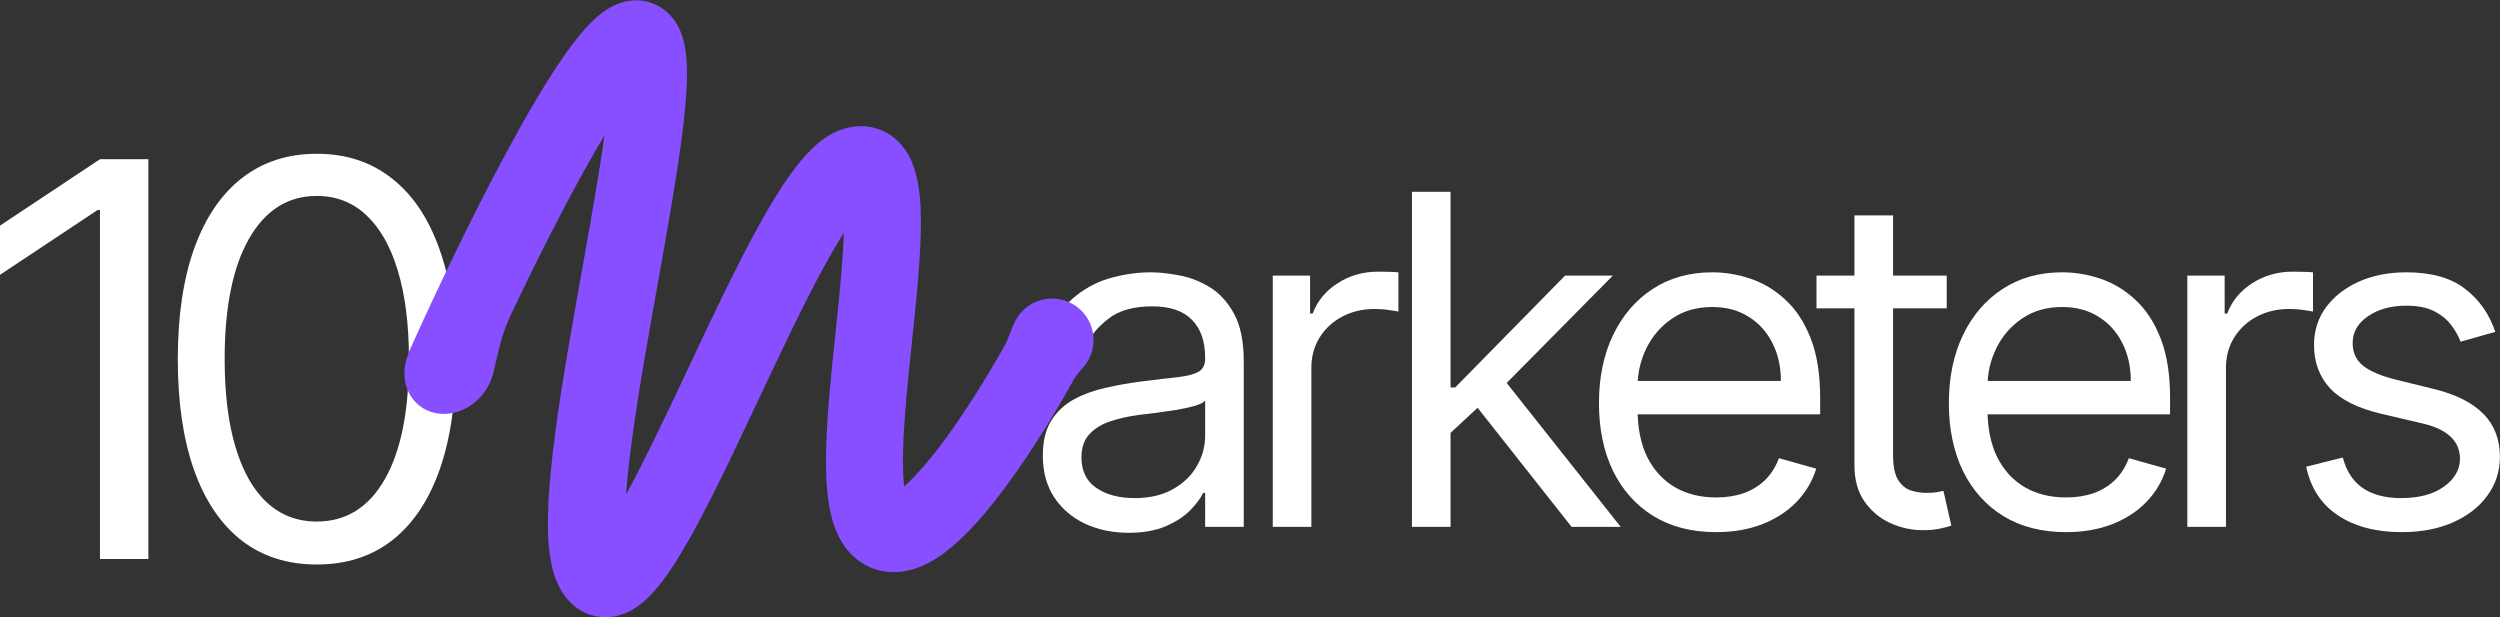 <?xml version="1.0" encoding="UTF-8"?>
<svg width="2956" height="730" viewBox="0 0 2956 730" fill="none" xmlns="http://www.w3.org/2000/svg">
<rect x="0" y="0" width="2956" height="730" fill="#333333" stroke="none"/>
<path d="M175.43 188.273V661H118.186V248.287H115.416L0.004 324.92V266.753L118.186 188.273H175.43Z" fill="white"/>
<path d="M374.576 667.463C339.798 667.463 310.176 657.999 285.708 639.072C261.241 619.99 242.544 592.368 229.618 556.206C216.692 519.89 210.229 476.033 210.229 424.636C210.229 373.547 216.692 329.922 229.618 293.759C242.698 257.443 261.472 229.744 285.939 210.663C310.56 191.427 340.106 181.81 374.576 181.81C409.045 181.81 438.514 191.427 462.981 210.663C487.602 229.744 506.376 257.443 519.302 293.759C532.382 329.922 538.922 373.547 538.922 424.636C538.922 476.033 532.459 519.89 519.533 556.206C506.607 592.368 487.91 619.99 463.443 639.072C438.976 657.999 409.353 667.463 374.576 667.463ZM374.576 616.682C409.045 616.682 435.821 600.062 454.902 566.824C473.984 533.585 483.525 486.189 483.525 424.636C483.525 383.703 479.139 348.849 470.368 320.073C461.75 291.297 449.286 269.369 432.974 254.288C416.816 239.208 397.35 231.668 374.576 231.668C340.414 231.668 313.715 248.518 294.48 282.218C275.244 315.764 265.627 363.237 265.627 424.636C265.627 465.569 269.935 500.347 278.553 528.969C287.17 557.591 299.558 579.365 315.716 594.292C332.027 609.218 351.647 616.682 374.576 616.682Z" fill="white"/>
<path d="M1334.42 629.964C1315.59 629.964 1298.5 626.418 1283.16 619.324C1267.81 612.102 1255.62 601.72 1246.59 588.178C1237.56 574.507 1233.05 557.999 1233.05 538.653C1233.05 521.629 1236.4 507.829 1243.11 497.254C1249.82 486.549 1258.78 478.166 1270 472.104C1281.22 466.043 1293.6 461.529 1307.14 458.562C1320.82 455.467 1334.55 453.017 1348.35 451.211C1366.41 448.89 1381.04 447.148 1392.26 445.988C1403.61 444.698 1411.87 442.57 1417.03 439.604C1422.32 436.637 1424.96 431.478 1424.96 424.127V422.579C1424.96 403.492 1419.74 388.66 1409.29 378.085C1398.97 367.509 1383.3 362.221 1362.28 362.221C1340.48 362.221 1323.39 366.993 1311.01 376.537C1298.63 386.081 1289.93 396.269 1284.9 407.103L1241.56 391.627C1249.3 373.571 1259.62 359.513 1272.52 349.453C1285.54 339.264 1299.73 332.171 1315.08 328.173C1330.55 324.046 1345.77 321.982 1360.73 321.982C1370.28 321.982 1381.24 323.143 1393.62 325.465C1406.13 327.657 1418.19 332.236 1429.8 339.2C1441.53 346.164 1451.27 356.676 1459.01 370.733C1466.75 384.791 1470.61 403.621 1470.61 427.222V623H1424.96V582.761H1422.64C1419.54 589.21 1414.38 596.11 1407.16 603.461C1399.94 610.812 1390.33 617.067 1378.34 622.226C1366.34 627.385 1351.7 629.964 1334.42 629.964ZM1341.39 588.952C1359.44 588.952 1374.66 585.405 1387.04 578.312C1399.55 571.218 1408.97 562.061 1415.29 550.841C1421.73 539.62 1424.96 527.82 1424.96 515.438V473.652C1423.02 475.973 1418.77 478.101 1412.19 480.036C1405.74 481.842 1398.26 483.454 1389.75 484.872C1381.37 486.162 1373.18 487.323 1365.18 488.355C1357.31 489.257 1350.93 490.031 1346.03 490.676C1334.16 492.224 1323.07 494.739 1312.75 498.221C1302.57 501.574 1294.31 506.668 1287.99 513.504C1281.8 520.21 1278.71 529.367 1278.71 540.975C1278.71 556.838 1284.57 568.832 1296.31 576.957C1308.18 584.954 1323.2 588.952 1341.39 588.952Z" fill="white"/>
<path d="M1504.92 623V325.852H1549.02V370.733H1552.12C1557.54 356.031 1567.34 344.101 1581.52 334.944C1595.71 325.787 1611.7 321.209 1629.5 321.209C1632.86 321.209 1637.05 321.273 1642.08 321.402C1647.11 321.531 1650.91 321.724 1653.49 321.982V368.412C1651.94 368.025 1648.4 367.445 1642.85 366.671C1637.43 365.768 1631.69 365.317 1625.63 365.317C1611.19 365.317 1598.29 368.347 1586.94 374.409C1575.72 380.342 1566.82 388.596 1560.24 399.171C1553.8 409.618 1550.57 421.548 1550.57 434.961V623H1504.92Z" fill="white"/>
<path d="M1712.04 514.665L1711.26 458.175H1720.55L1850.55 325.852H1907.04L1768.53 465.914H1764.66L1712.04 514.665ZM1669.48 623V226.802H1715.13V623H1669.48ZM1858.29 623L1742.22 475.973L1774.72 444.247L1916.33 623H1858.29Z" fill="white"/>
<path d="M2029.12 629.19C2000.49 629.19 1975.79 622.871 1955.03 610.232C1934.39 597.464 1918.47 579.666 1907.24 556.838C1896.15 533.881 1890.61 507.184 1890.61 476.747C1890.61 446.31 1896.15 419.484 1907.24 396.269C1918.47 372.926 1934.07 354.741 1954.06 341.715C1974.18 328.56 1997.65 321.982 2024.48 321.982C2039.96 321.982 2055.24 324.562 2070.33 329.721C2085.42 334.879 2099.15 343.263 2111.53 354.87C2123.92 366.348 2133.78 381.567 2141.13 400.526C2148.48 419.484 2152.16 442.828 2152.16 470.557V489.902H1923.11V450.437H2105.73C2105.73 433.671 2102.38 418.71 2095.67 405.555C2089.09 392.4 2079.68 382.018 2067.43 374.409C2055.3 366.8 2040.99 362.995 2024.48 362.995C2006.29 362.995 1990.56 367.509 1977.28 376.537C1964.12 385.436 1954 397.043 1946.9 411.359C1939.81 425.675 1936.26 441.022 1936.26 457.402V483.712C1936.26 506.153 1940.13 525.176 1947.87 540.781C1955.74 556.258 1966.64 568.058 1980.56 576.184C1994.49 584.18 2010.68 588.178 2029.12 588.178C2041.12 588.178 2051.95 586.501 2061.62 583.148C2071.42 579.666 2079.87 574.507 2086.97 567.672C2094.06 560.707 2099.54 552.066 2103.41 541.748L2147.52 554.13C2142.87 569.09 2135.07 582.245 2124.11 593.595C2113.15 604.815 2099.6 613.585 2083.48 619.905C2067.36 626.095 2049.24 629.19 2029.12 629.19Z" fill="white"/>
<path d="M2301.81 325.852V364.543H2147.82V325.852H2301.81ZM2192.7 254.66H2238.36V537.879C2238.36 550.776 2240.23 560.449 2243.97 566.898C2247.84 573.217 2252.74 577.473 2258.67 579.666C2264.73 581.729 2271.11 582.761 2277.82 582.761C2282.85 582.761 2286.98 582.503 2290.2 581.987C2293.43 581.342 2296.01 580.826 2297.94 580.44L2307.23 621.452C2304.13 622.613 2299.81 623.774 2294.27 624.935C2288.72 626.224 2281.69 626.869 2273.18 626.869C2260.28 626.869 2247.64 624.096 2235.26 618.55C2223.01 613.005 2212.82 604.557 2204.7 593.208C2196.7 581.858 2192.7 567.543 2192.7 550.26V254.66Z" fill="white"/>
<path d="M2442.85 629.19C2414.22 629.19 2389.52 622.871 2368.76 610.232C2348.12 597.464 2332.19 579.666 2320.97 556.838C2309.88 533.881 2304.34 507.184 2304.34 476.747C2304.34 446.31 2309.88 419.484 2320.97 396.269C2332.19 372.926 2347.8 354.741 2367.79 341.715C2387.91 328.56 2411.38 321.982 2438.21 321.982C2453.68 321.982 2468.97 324.562 2484.06 329.721C2499.15 334.879 2512.88 343.263 2525.26 354.87C2537.64 366.348 2547.51 381.567 2554.86 400.526C2562.21 419.484 2565.89 442.828 2565.89 470.557V489.902H2336.84V450.437H2519.46C2519.46 433.671 2516.11 418.71 2509.4 405.555C2502.82 392.4 2493.41 382.018 2481.16 374.409C2469.03 366.8 2454.72 362.995 2438.21 362.995C2420.02 362.995 2404.29 367.509 2391 376.537C2377.85 385.436 2367.73 397.043 2360.63 411.359C2353.54 425.675 2349.99 441.022 2349.99 457.402V483.712C2349.99 506.153 2353.86 525.176 2361.6 540.781C2369.47 556.258 2380.36 568.058 2394.29 576.184C2408.22 584.18 2424.41 588.178 2442.85 588.178C2454.85 588.178 2465.68 586.501 2475.35 583.148C2485.15 579.666 2493.6 574.507 2500.69 567.672C2507.79 560.707 2513.27 552.066 2517.14 541.748L2561.25 554.13C2556.6 569.09 2548.8 582.245 2537.84 593.595C2526.88 604.815 2513.33 613.585 2497.21 619.905C2481.09 626.095 2462.97 629.19 2442.85 629.19Z" fill="white"/>
<path d="M2586.31 623V325.852H2630.42V370.733H2633.51C2638.93 356.031 2648.73 344.101 2662.92 334.944C2677.11 325.787 2693.1 321.209 2710.9 321.209C2714.25 321.209 2718.44 321.273 2723.47 321.402C2728.5 321.531 2732.3 321.724 2734.88 321.982V368.412C2733.34 368.025 2729.79 367.445 2724.24 366.671C2718.83 365.768 2713.09 365.317 2707.03 365.317C2692.58 365.317 2679.68 368.347 2668.34 374.409C2657.11 380.342 2648.22 388.596 2641.64 399.171C2635.19 409.618 2631.97 421.548 2631.97 434.961V623H2586.31Z" fill="white"/>
<path d="M2950.45 392.4L2909.44 404.008C2906.86 397.172 2903.06 390.53 2898.03 384.082C2893.13 377.504 2886.42 372.087 2877.91 367.831C2869.4 363.575 2858.5 361.447 2845.21 361.447C2827.03 361.447 2811.88 365.639 2799.75 374.022C2787.76 382.276 2781.76 392.787 2781.76 405.555C2781.76 416.905 2785.89 425.868 2794.14 432.446C2802.4 439.023 2815.29 444.505 2832.83 448.89L2876.94 459.723C2903.51 466.172 2923.31 476.038 2936.33 489.322C2949.36 502.477 2955.87 519.436 2955.87 540.201C2955.87 557.225 2950.97 572.443 2941.17 585.856C2931.5 599.269 2917.95 609.845 2900.54 617.583C2883.13 625.321 2862.88 629.19 2839.8 629.19C2809.49 629.19 2784.4 622.613 2764.54 609.458C2744.68 596.303 2732.11 577.086 2726.82 551.808L2770.15 540.975C2774.28 556.967 2782.08 568.961 2793.56 576.957C2805.17 584.954 2820.32 588.952 2839.02 588.952C2860.3 588.952 2877.2 584.438 2889.71 575.41C2902.35 566.253 2908.67 555.29 2908.67 542.522C2908.67 532.205 2905.06 523.564 2897.83 516.599C2890.61 509.506 2879.52 504.218 2864.56 500.736L2815.04 489.128C2787.82 482.68 2767.83 472.685 2755.06 459.143C2742.42 445.472 2736.1 428.383 2736.1 407.877C2736.1 391.111 2740.81 376.279 2750.23 363.382C2759.77 350.485 2772.73 340.361 2789.11 333.009C2805.62 325.658 2824.32 321.982 2845.21 321.982C2874.62 321.982 2897.71 328.431 2914.47 341.328C2931.37 354.225 2943.36 371.249 2950.45 392.4Z" fill="white"/>
<path fill-rule="evenodd" clip-rule="evenodd" d="M603.553 373.119C631.522 314.221 664.351 248.64 695.135 193.831C701.888 181.81 708.435 170.5 714.715 160.028C708.429 205.918 698.531 261.31 688.116 319.59C686.198 330.323 684.262 341.155 682.328 352.043C669.682 423.248 657.136 496.781 651.295 556.761C648.384 586.652 646.955 614.88 648.401 638.619C649.125 650.507 650.635 662.505 653.571 673.638C656.391 684.334 661.336 697.402 670.975 708.633C682.266 721.787 699.732 731.437 720.956 729.594C738.689 728.054 752.066 718.939 760.072 712.265C776.287 698.746 790.957 677.651 803.623 656.896C830.008 613.66 859.983 550.743 889.407 488.342C891.596 483.699 893.785 479.054 895.971 474.412L895.973 474.408L895.974 474.407C923.798 415.349 951.336 356.897 976.792 310.848C984.219 297.412 991.214 285.507 997.73 275.27C996.968 303.11 993.702 337.862 989.683 376.548C989.076 382.398 988.452 388.325 987.824 394.305C983.034 439.855 977.92 488.488 976.853 529.713C976.25 553.05 976.854 576.162 980.15 596.289C983.135 614.516 989.647 639.427 1008.19 657.015C1023.95 671.96 1043.87 678.081 1063.86 676.193C1081.73 674.506 1097.21 666.734 1109.08 658.912C1132.8 643.29 1155.89 618.174 1176.16 592.527C1211.04 548.398 1245.45 492.462 1270.31 447.637C1273.48 442.864 1276.37 439.455 1278.9 436.482C1279.04 436.31 1279.19 436.139 1279.33 435.97L1279.46 435.818C1287.85 427.024 1293 415.113 1293 401.999C1293 374.937 1271.06 352.999 1244 352.999C1224.16 352.999 1207.08 364.788 1199.37 381.742C1197.88 384.563 1196.54 388.106 1195.04 392.082C1193.29 396.716 1191.32 401.936 1188.63 407.281C1165.51 448.617 1134.74 498.187 1104.77 536.096C1091.09 553.408 1078.97 566.465 1069.07 575.124C1067.8 563.937 1067.37 549.548 1067.82 532.067C1068.79 494.717 1073.48 450.012 1078.33 403.805L1078.33 403.803C1078.95 397.873 1079.58 391.918 1080.2 385.951C1085.44 335.504 1090.53 282.581 1088.38 243.366C1087.36 224.824 1084.51 202.041 1074.3 183.588C1068.7 173.468 1059.43 162.034 1044.64 155.075C1029.41 147.91 1013.84 148.08 1000.78 151.406C986.085 155.146 974.344 163.304 965.847 170.632C956.99 178.27 948.847 187.471 941.448 196.997C926.669 216.024 911.738 240.434 897.15 266.823C870.186 315.601 841.4 376.712 813.979 434.927L813.944 435.002C811.652 439.869 809.369 444.715 807.098 449.532C782.948 500.749 760.282 548.229 740.224 584.721C740.667 578.648 741.215 572.265 741.866 565.581C747.306 509.718 759.198 439.625 771.926 367.956C773.812 357.34 775.716 346.685 777.618 336.047L777.618 336.046C788.386 275.813 799.057 216.114 805.588 167.085C809.423 138.299 812.065 111.556 812.264 89.622C812.364 78.692 811.88 67.615 810.188 57.413C808.677 48.292 805.388 34.411 796.106 22.308C787.221 10.725 773.363 1.682 755.909 0.517C740.675 -0.5 728.372 4.911 720.876 9.215C706.3 17.586 693.714 31.265 683.89 43.376C662.968 69.168 639.232 107.54 615.794 149.267C568.405 233.638 517.175 340.941 484.481 413.892C483.576 415.911 482.831 417.961 482.239 420.028C473.846 441.824 478.588 465.946 495.811 479.581C517.678 496.893 551.384 490.743 571.095 465.845C576.925 458.481 580.877 450.303 582.988 441.988L583.002 441.999C584.31 436.605 585.445 431.723 586.5 427.183C591.103 407.375 594.192 394.085 603.553 373.119ZM720.046 70.58C720.051 70.572 720.099 70.718 720.174 71.044C720.078 70.751 720.04 70.588 720.046 70.58ZM1027.15 238.094C1027.15 238.095 1027.11 238.12 1027.04 238.162C1027.11 238.113 1027.15 238.092 1027.15 238.094ZM701.299 642.751C701.3 642.741 701.426 642.638 701.675 642.472C701.422 642.677 701.298 642.76 701.299 642.751ZM742.228 652.559C742.261 652.628 742.276 652.664 742.275 652.665C742.274 652.667 742.258 652.632 742.228 652.559Z" fill="#874FFF"/>
</svg> 